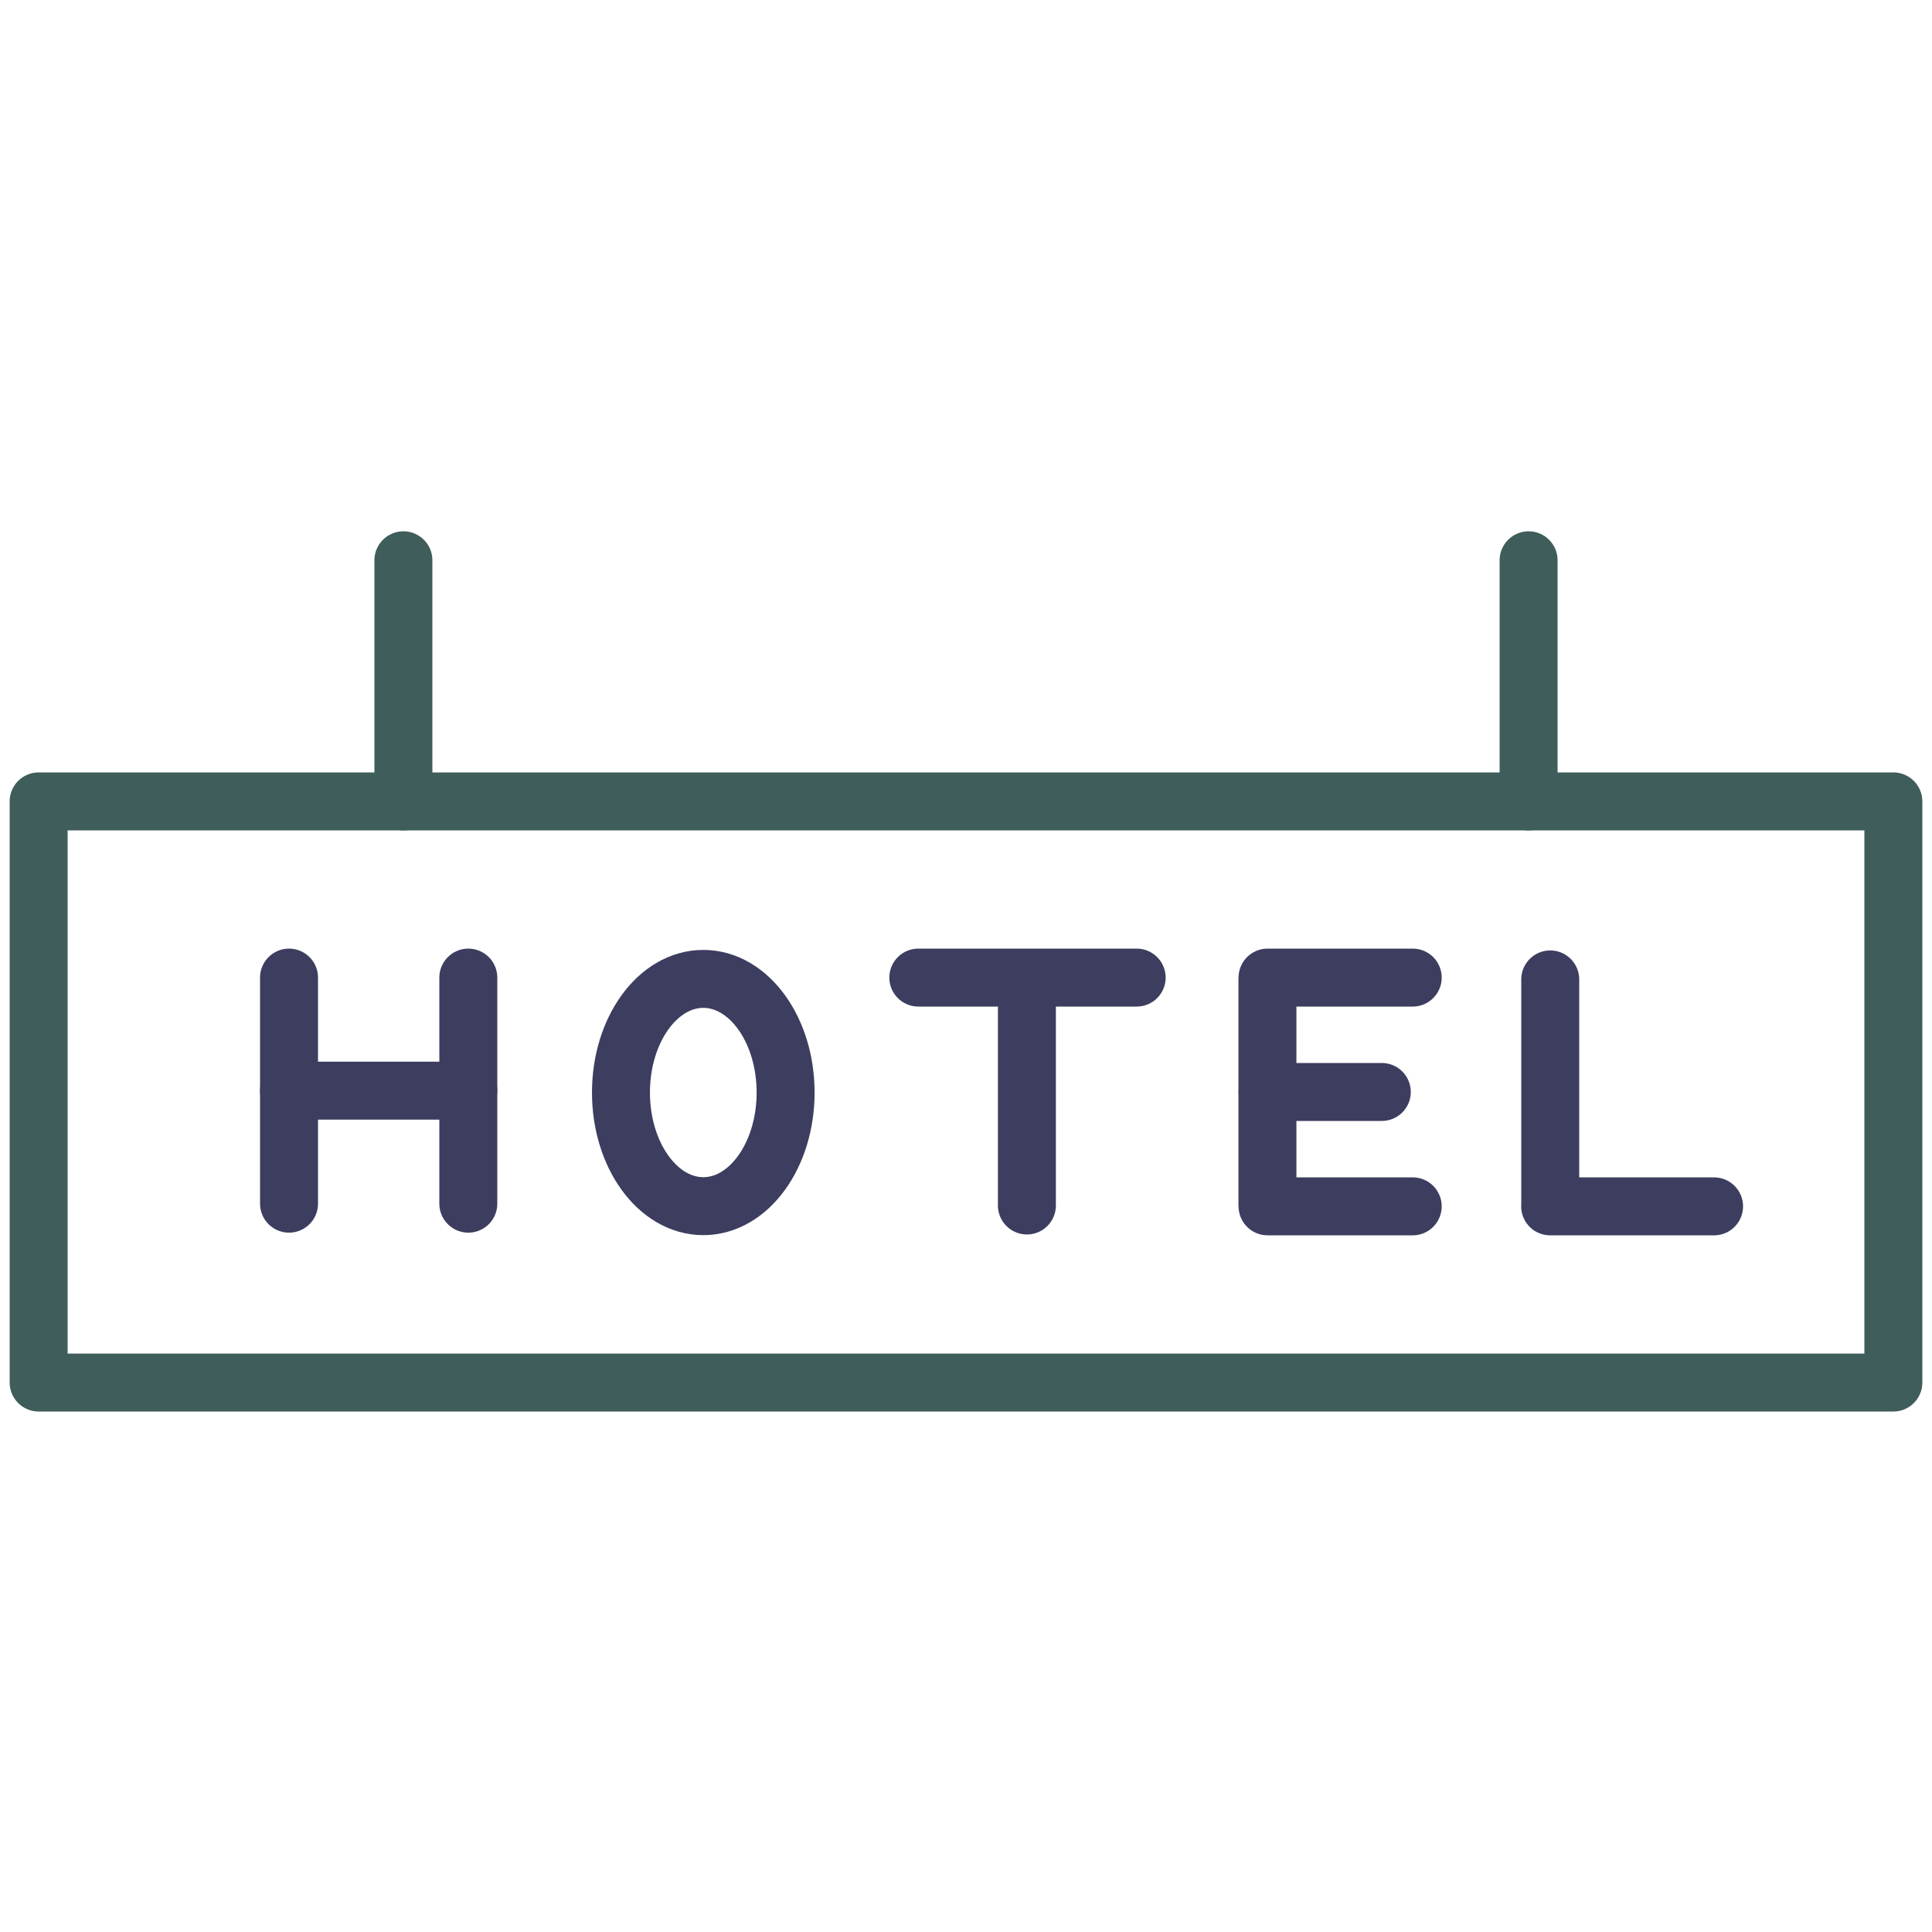<?xml version="1.0" encoding="UTF-8"?>
<svg width="100px" height="100px" viewBox="0 0 100 100" version="1.1" xmlns="http://www.w3.org/2000/svg" xmlns:xlink="http://www.w3.org/1999/xlink">
    <title>Product icons/emergencyexpense</title>
    <g id="Product-icons/emergencyexpense" stroke="none" fill="none" fill-rule="evenodd" stroke-linecap="round" stroke-linejoin="round" stroke-width="1">
        <g id="Group-16" transform="translate(2, 29)">
            <polygon id="Stroke-3" stroke="#3E5D5B" stroke-width="3" points="0 42.56 96 42.56 96 12.48 0 12.48"></polygon>
            <line x1="18.88" y1="0" x2="18.88" y2="12.48" id="Stroke-5" stroke="#3E5D5B" stroke-width="3"></line>
            <line x1="77.12" y1="0" x2="77.12" y2="12.48" id="Stroke-6" stroke="#3E5D5B" stroke-width="3"></line>
            <line x1="51.152" y1="21.694" x2="51.152" y2="33.396" id="Stroke-7" stroke="#3D3D60" stroke-width="3"></line>
            <line x1="12.96" y1="21.6" x2="12.96" y2="33.302" id="Stroke-8" stroke="#3D3D60" stroke-width="3"></line>
            <line x1="22.24" y1="21.6" x2="22.24" y2="33.302" id="Stroke-9" stroke="#3D3D60" stroke-width="3"></line>
            <line x1="12.96" y1="27.451" x2="22.24" y2="27.451" id="Stroke-10" stroke="#3D3D60" stroke-width="3"></line>
            <line x1="45.532" y1="21.6" x2="56.834" y2="21.6" id="Stroke-11" stroke="#3D3D60" stroke-width="3"></line>
            <polyline id="Stroke-12" stroke="#3D3D60" stroke-width="3" points="78.24 21.694 78.24 33.396 78.236 33.441 86.72 33.441"></polyline>
            <line x1="63.609" y1="27.52" x2="69.522" y2="27.52" id="Stroke-13" stroke="#3D3D60" stroke-width="3"></line>
            <polyline id="Stroke-14" stroke="#3D3D60" stroke-width="3" points="71.122 33.44 63.608 33.44 63.602 33.396 63.602 21.693 63.608 21.6 71.122 21.6"></polyline>
            <path d="M38.663,27.549 C38.663,30.798 36.756,33.431 34.403,33.431 C32.05,33.431 30.141,30.798 30.141,27.549 C30.141,24.3 32.05,21.667 34.403,21.667 C36.756,21.667 38.663,24.3 38.663,27.549 Z" id="Stroke-15" stroke="#3D3D60" stroke-width="3"></path>
        </g>
    </g>
</svg>